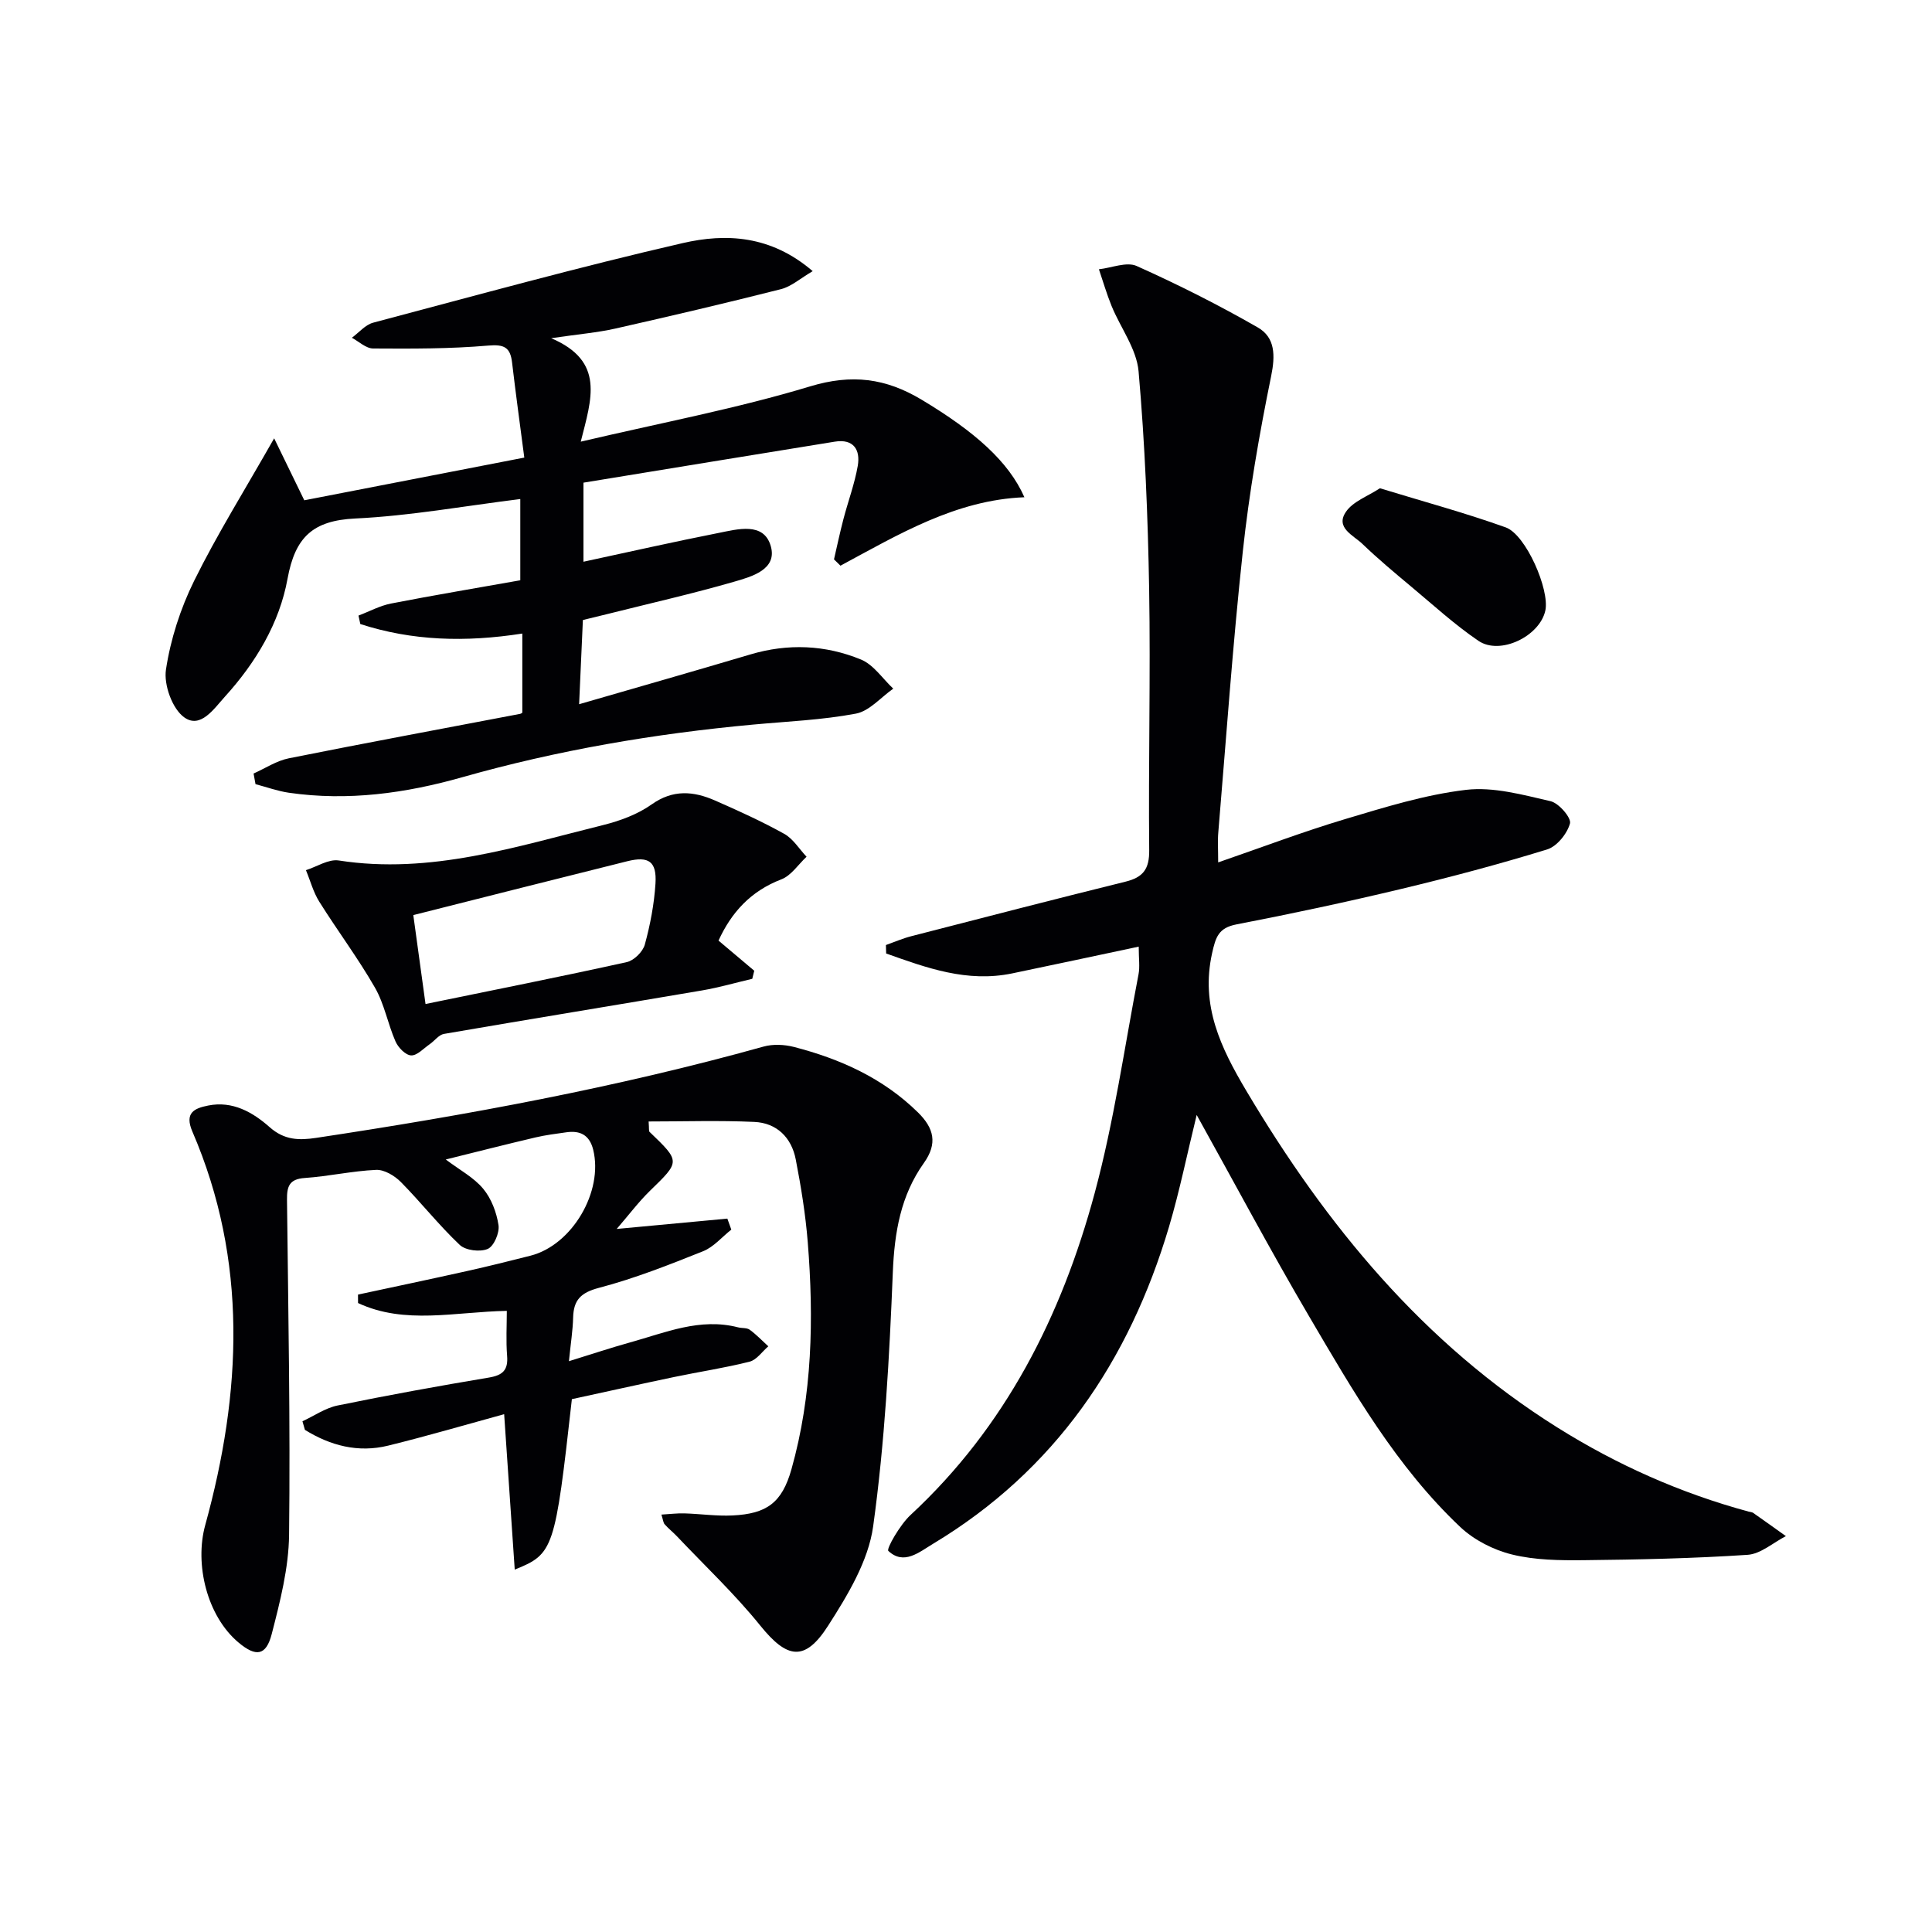 <svg enable-background="new 0 0 400 400" viewBox="0 0 400 400" xmlns="http://www.w3.org/2000/svg"><g fill="#010104"><path d="m252.21 178.55c9.07-3.13 17.58-6.36 26.27-8.96 8.23-2.46 16.57-5.06 25.04-6.06 5.69-.67 11.76 1.03 17.51 2.35 1.71.39 4.33 3.45 4.02 4.6-.58 2.12-2.7 4.76-4.74 5.39-9.98 3.07-20.1 5.76-30.26 8.19-11.3 2.7-22.66 5.13-34.07 7.33-3.72.72-4.29 2.65-5.03 5.97-2.41 10.84 1.78 19.55 7.1 28.5 16.55 27.85 36.65 52.3 64.41 69.7 12.33 7.73 25.51 13.59 39.57 17.4.32.09.7.09.95.27 2.27 1.59 4.52 3.2 6.77 4.81-2.64 1.35-5.21 3.69-7.93 3.87-11.28.75-22.6.99-33.91 1.11-4.97.05-10.1 0-14.87-1.18-3.83-.94-7.84-2.99-10.7-5.68-13.22-12.48-22.21-28.14-31.3-43.62-7.98-13.58-15.38-27.5-23.28-41.7-1.96 7.98-3.51 15.67-5.73 23.16-8.26 27.8-23.6 50.43-48.84 65.62-2.9 1.74-6.05 4.5-9.27 1.48-.45-.42 2.42-5.42 4.57-7.41 19.7-18.25 31.29-41.24 38.14-66.63 4.01-14.85 6.17-30.2 9.09-45.34.3-1.55.04-3.22.04-5.73-9.08 1.92-17.63 3.77-26.19 5.54-9.35 1.94-17.72-1.14-26.1-4.12-.02-.58-.03-1.17-.05-1.75 1.75-.62 3.46-1.37 5.25-1.83 14.77-3.81 29.54-7.63 44.35-11.29 3.66-.9 4.95-2.61 4.91-6.52-.18-17.99.29-35.99-.01-53.97-.26-15.07-.87-30.17-2.19-45.17-.41-4.64-3.73-8.99-5.59-13.53-1.01-2.48-1.76-5.06-2.62-7.6 2.63-.29 5.73-1.61 7.81-.68 8.55 3.83 16.96 8.06 25.09 12.73 3.6 2.07 3.64 5.78 2.75 10.11-2.45 11.99-4.55 24.11-5.86 36.27-2.09 19.32-3.44 38.73-5.07 58.1-.16 1.75-.03 3.57-.03 6.27z"/><path d="m136.94 313.58c1.77-.1 3.28-.3 4.78-.25 3.31.1 6.64.59 9.93.43 7.11-.34 10.25-2.63 12.21-9.56 4.34-15.4 4.64-31.17 3.38-46.98-.46-5.76-1.39-11.51-2.49-17.18-.88-4.52-3.92-7.55-8.58-7.76-7.25-.33-14.53-.09-21.88-.09.12 1.53.01 1.99.19 2.15 6.42 6.17 6.37 6.1.07 12.22-2.33 2.27-4.3 4.91-6.87 7.88 8.25-.77 15.58-1.46 22.91-2.14.27.76.54 1.52.82 2.28-1.93 1.52-3.64 3.59-5.83 4.47-7.07 2.83-14.21 5.65-21.56 7.58-3.8 1-5.27 2.53-5.36 6.18-.07 2.63-.49 5.26-.87 9.01 4.68-1.44 8.64-2.77 12.67-3.89 7.3-2.02 14.46-5.15 22.34-3.12.8.21 1.81.06 2.41.49 1.39 1.01 2.59 2.28 3.86 3.44-1.28 1.1-2.41 2.81-3.88 3.18-5.13 1.3-10.4 2.08-15.59 3.17-7.12 1.49-14.22 3.08-21.2 4.59-3.49 31.17-3.75 32.03-11.83 35.29-.74-10.85-1.45-21.26-2.19-32.18-8.06 2.21-15.99 4.54-24.01 6.51-6.22 1.53-11.97 0-17.24-3.26-.17-.59-.34-1.18-.51-1.78 2.42-1.12 4.74-2.75 7.28-3.27 10.4-2.13 20.85-4.03 31.32-5.78 2.88-.48 4.01-1.55 3.77-4.51-.25-3.1-.06-6.23-.06-9.3-10.75.2-21.11 2.91-30.8-1.62 0-.58-.01-1.17-.01-1.75 7.55-1.62 15.11-3.21 22.64-4.89 4.37-.97 8.72-2.06 13.06-3.16 8.64-2.19 15.14-13.29 12.99-21.96-.76-3.04-2.7-4-5.56-3.59-2.14.3-4.29.57-6.38 1.06-6.12 1.44-12.21 2.99-18.58 4.57 2.9 2.19 5.81 3.72 7.75 6.06 1.69 2.03 2.77 4.89 3.17 7.53.24 1.58-.94 4.36-2.22 4.92-1.57.69-4.58.33-5.8-.82-4.32-4.08-8.02-8.8-12.2-13.03-1.29-1.3-3.42-2.58-5.11-2.51-4.94.22-9.84 1.34-14.79 1.68-3.24.22-3.7 1.79-3.67 4.53.26 23.12.7 46.25.43 69.37-.08 6.86-1.86 13.79-3.59 20.51-1.17 4.54-3.27 4.78-6.85 1.79-6.58-5.5-9.15-16.26-6.92-24.33 7.54-27.38 8.88-54.71-2.66-81.48-1.68-3.9.41-4.82 3.27-5.39 5.06-1.02 9.25 1.4 12.72 4.47 3.05 2.71 6.09 2.76 9.67 2.22 31.2-4.7 62.18-10.42 92.61-18.9 1.93-.54 4.27-.43 6.24.07 9.61 2.48 18.47 6.45 25.7 13.55 3.34 3.28 4.12 6.45 1.23 10.5-4.79 6.73-6.08 14.33-6.42 22.59-.71 17.57-1.66 35.21-4.07 52.61-.99 7.19-5.28 14.27-9.33 20.59-4.84 7.56-8.52 6.82-14.06-.05-5.28-6.54-11.46-12.36-17.25-18.48-.8-.84-1.72-1.56-2.49-2.43-.32-.3-.34-.87-.71-2.05z"/><path d="m108.14 147.53c0-5.74 0-10.81 0-16.36-11.8 1.84-22.82 1.51-33.54-1.97-.13-.58-.26-1.17-.38-1.75 2.25-.85 4.43-2.05 6.76-2.5 8.88-1.73 17.81-3.22 26.74-4.81 0-6.03 0-11.13 0-16.82-11.58 1.44-22.84 3.49-34.18 4.03-8.77.42-12.44 3.86-14.01 12.48-1.67 9.19-6.58 17.37-12.96 24.4-2.3 2.54-5.06 6.71-8.43 4.29-2.47-1.77-4.26-6.74-3.78-9.89.95-6.28 3-12.63 5.82-18.35 4.76-9.64 10.49-18.81 16.58-29.53 2.14 4.41 4.06 8.35 6.24 12.83 14.68-2.85 29.72-5.77 45.55-8.84-.9-6.9-1.78-13.28-2.53-19.68-.37-3.16-1.63-3.8-4.96-3.51-7.9.68-15.88.65-23.82.6-1.47-.01-2.93-1.44-4.39-2.22 1.46-1.07 2.77-2.68 4.4-3.12 21.33-5.65 42.61-11.54 64.1-16.48 8.91-2.05 18.23-1.65 26.91 5.81-2.55 1.49-4.4 3.17-6.54 3.72-11.4 2.89-22.86 5.58-34.34 8.17-3.68.83-7.48 1.14-13.26 1.99 11.19 4.78 8.35 12.55 6.12 21.42 16.69-3.92 32.33-6.86 47.47-11.44 8.65-2.62 15.67-1.7 23.08 2.74 11.09 6.65 18.06 12.85 21.3 20.21-14.21.56-26.03 7.69-38.08 14.17-.45-.44-.9-.87-1.34-1.31.64-2.78 1.23-5.57 1.95-8.32.96-3.69 2.32-7.3 2.97-11.04.57-3.31-.85-5.64-4.75-5.01-17.33 2.8-34.66 5.65-52.04 8.49v16.37c9.53-2.05 18.7-4.13 27.93-5.95 3.99-.79 9.38-2.33 10.84 2.68 1.43 4.89-3.95 6.36-7.62 7.42-8.6 2.48-17.34 4.46-26.03 6.64-1.74.44-3.48.85-5.24 1.28-.26 5.93-.51 11.53-.78 17.43 11.91-3.45 23.7-6.81 35.44-10.3 7.79-2.32 15.53-1.99 22.92 1.05 2.61 1.07 4.47 3.96 6.68 6.03-2.57 1.79-4.93 4.64-7.74 5.17-7 1.32-14.19 1.61-21.31 2.27-20.37 1.88-40.46 5.3-60.16 10.89-11.77 3.34-23.7 4.98-35.91 3.22-2.34-.34-4.61-1.17-6.92-1.78-.13-.73-.27-1.46-.4-2.2 2.42-1.08 4.75-2.64 7.29-3.15 15.94-3.19 31.93-6.15 47.89-9.2.28-.06.54-.31.46-.27z"/><path d="m148.76 194.74c2.63 2.22 5.02 4.23 7.4 6.24-.14.56-.27 1.12-.41 1.67-3.45.81-6.87 1.8-10.35 2.4-17.82 3.04-35.67 5.94-53.48 9.01-1.07.18-1.94 1.43-2.94 2.12-1.27.87-2.61 2.38-3.86 2.33-1.15-.05-2.68-1.62-3.23-2.88-1.6-3.64-2.3-7.74-4.26-11.15-3.51-6.12-7.78-11.81-11.53-17.8-1.24-1.98-1.85-4.34-2.76-6.52 2.27-.72 4.67-2.33 6.78-2.01 19.01 2.96 36.79-2.88 54.75-7.33 3.5-.87 7.13-2.21 10.04-4.27 4.44-3.15 8.69-2.76 13.14-.81 4.85 2.13 9.7 4.33 14.32 6.9 1.85 1.03 3.1 3.13 4.62 4.74-1.72 1.6-3.18 3.9-5.22 4.68-6.37 2.44-10.36 6.88-13.01 12.68zm-60.66 13.13c14.6-3 28.17-5.69 41.68-8.68 1.48-.33 3.32-2.15 3.72-3.62 1.13-4.12 1.94-8.39 2.21-12.65.28-4.55-1.39-5.71-5.8-4.62-14.52 3.61-29.02 7.3-44.34 11.16.74 5.33 1.56 11.29 2.53 18.41z"/><path d="m285.7 101.09c9.06 2.77 17.67 5.1 26.04 8.1 4.2 1.51 9.12 12.91 8.21 17.2-1.14 5.32-9.35 9.34-13.85 6.29-4.92-3.34-9.35-7.41-13.93-11.23-3.44-2.87-6.88-5.75-10.11-8.85-1.87-1.79-5.67-3.35-3.38-6.66 1.46-2.13 4.47-3.18 7.02-4.85z"/></g></svg>